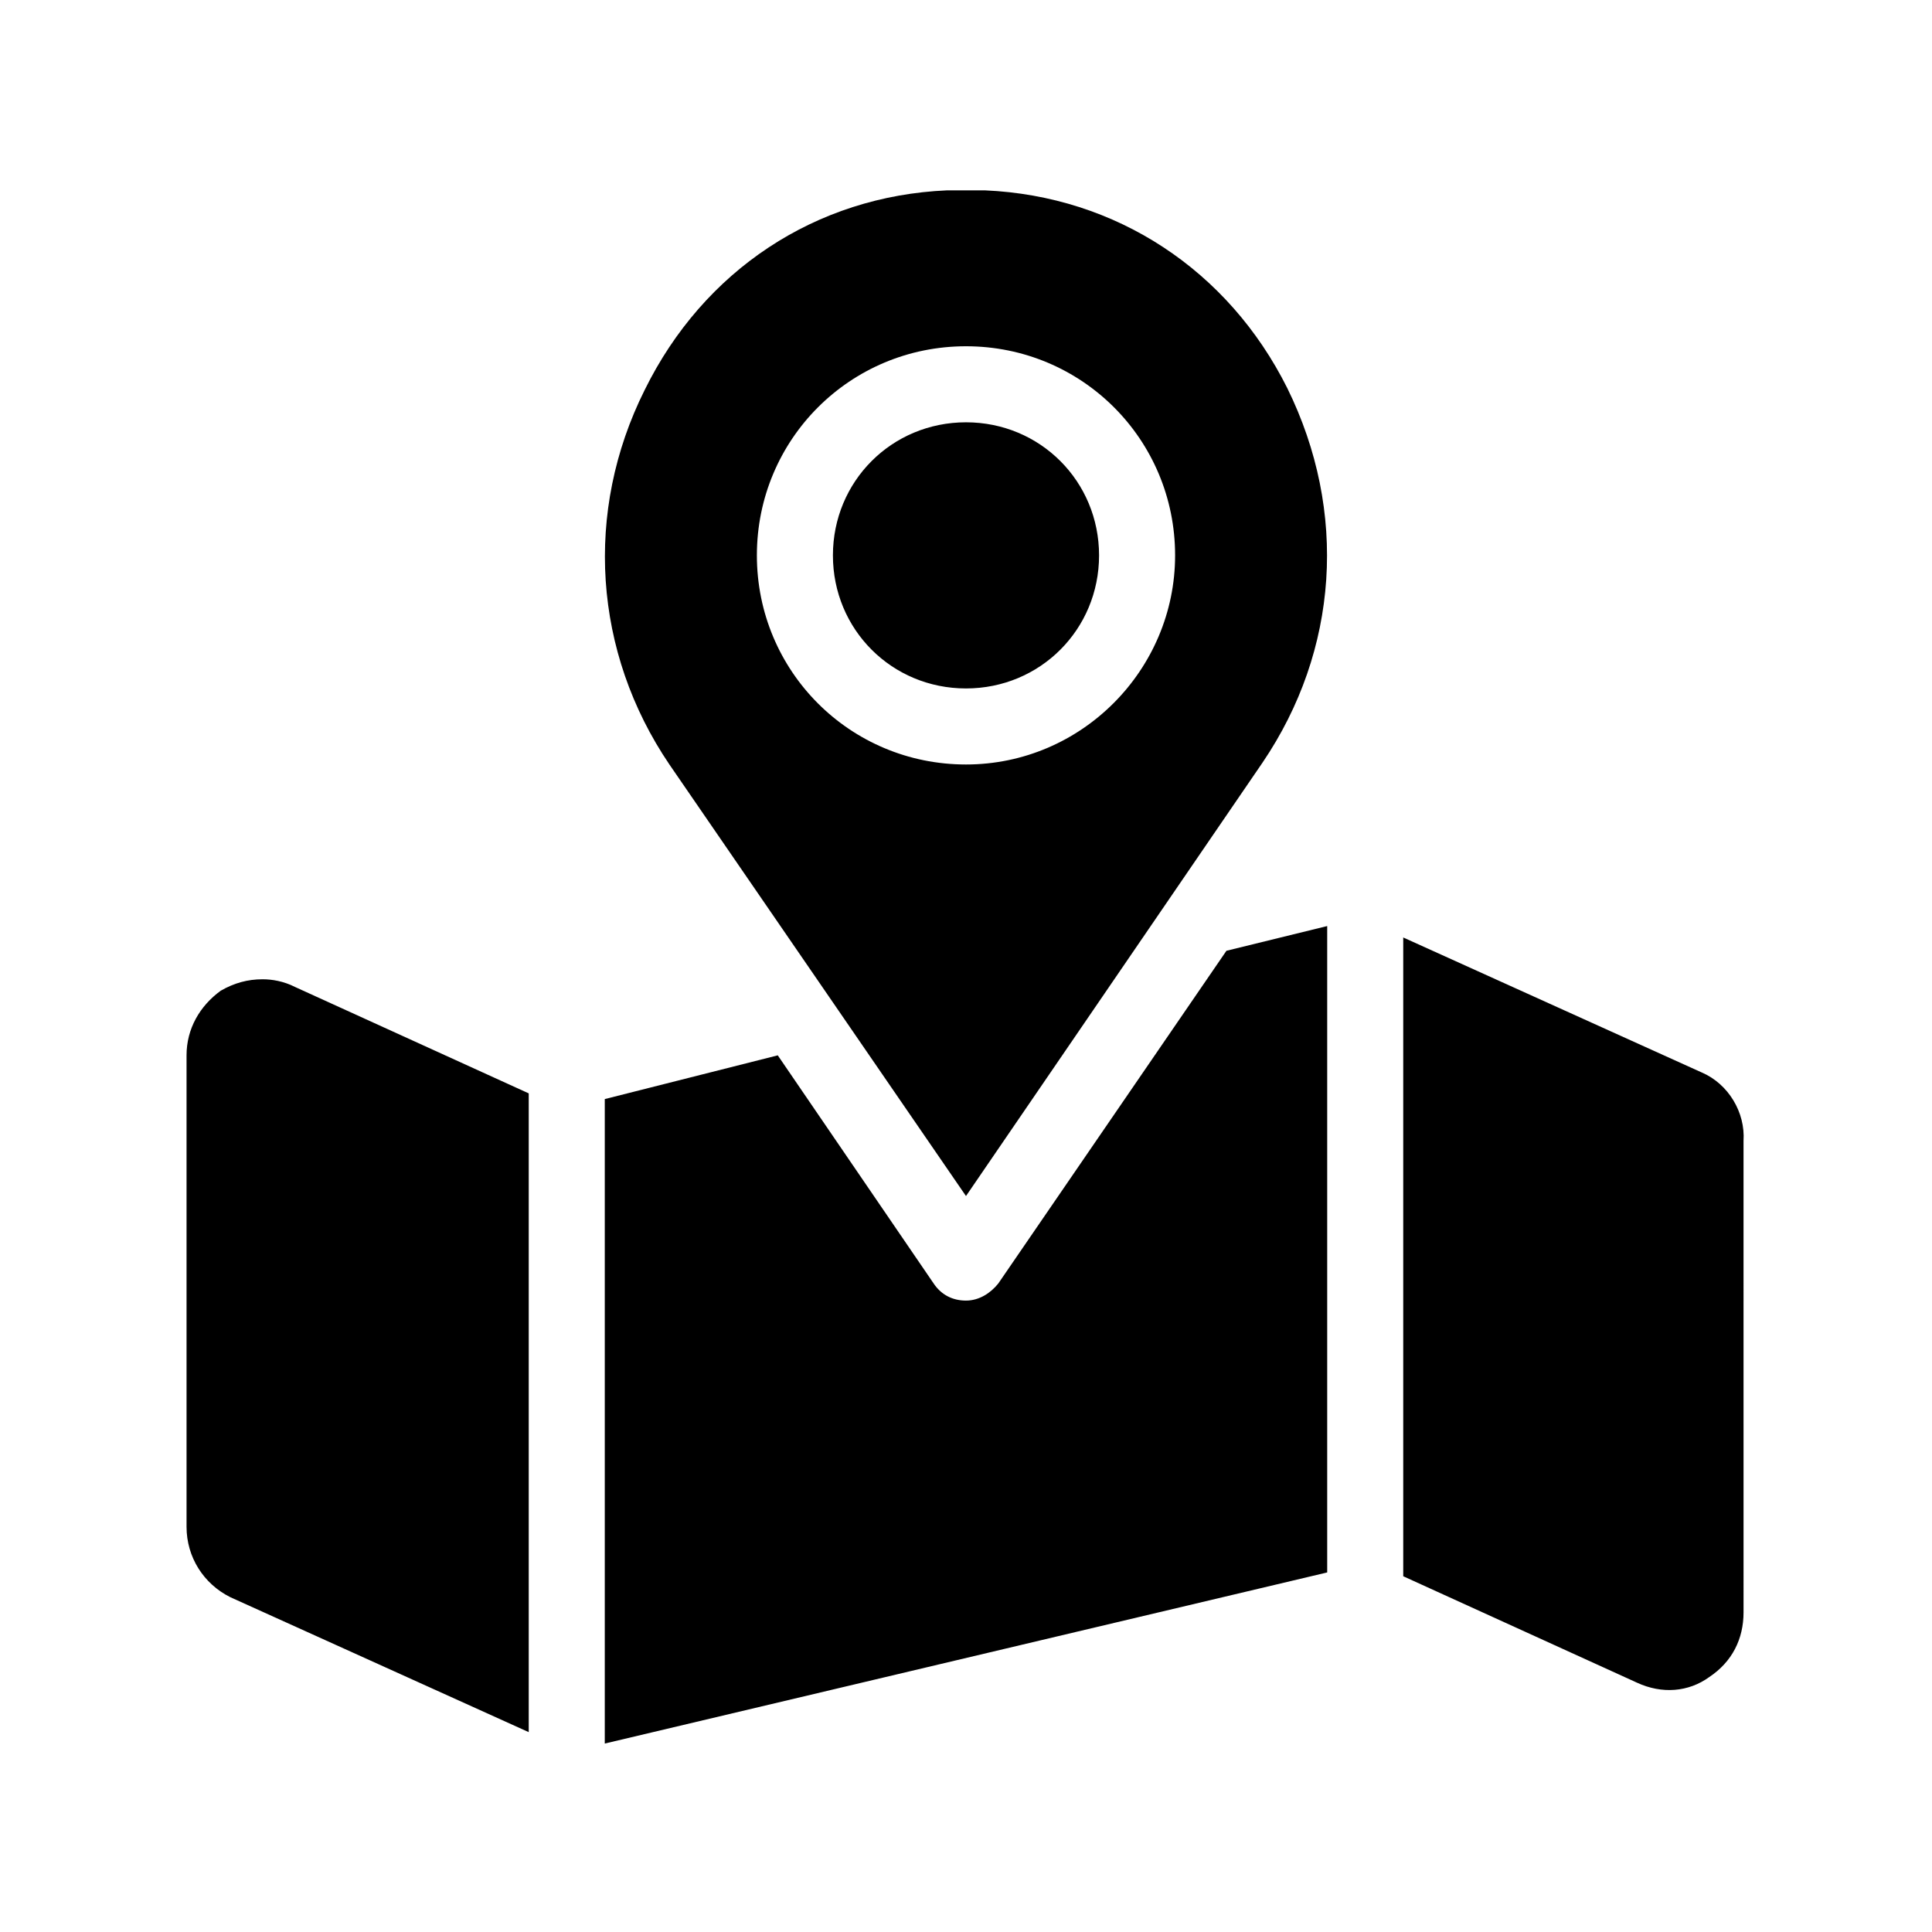 <?xml version="1.0" encoding="UTF-8"?>
<!-- The Best Svg Icon site in the world: iconSvg.co, Visit us! https://iconsvg.co -->
<svg fill="#000000" width="800px" height="800px" version="1.1" viewBox="144 144 512 512" xmlns="http://www.w3.org/2000/svg">
 <path d="m222.15 405.54 61.969 28.215v169.28l-79.098-35.77c-7.051-3.527-11.586-10.582-11.586-18.645v-124.95c0-7.055 3.527-13.098 9.07-17.129 3.527-2.016 7.055-3.023 11.082-3.023 2.519 0 5.543 0.504 8.562 2.016zm372.82 22.672-79.098-35.77v169.28l61.969 28.215c6.551 3.023 13.602 2.519 19.145-1.512 6.047-4.031 9.07-10.078 9.07-17.129l-0.004-124.95c0.504-7.555-4.027-15.113-11.082-18.137zm-186.41 55.922c-2.016 2.519-5.039 4.535-8.566 4.535s-6.551-1.512-8.566-4.535l-41.312-60.457-45.844 11.59v170.79l191.45-45.344v-171.3l-26.703 6.551zm76.578-237.29c16.121 32.746 13.602 69.527-6.551 99.25l-78.59 114.87-78.598-114.37c-20.152-29.727-22.672-67.008-6.551-99.25 15.621-31.738 45.348-51.387 80.109-52.898h10.078c34.762 1.512 64.484 21.16 80.102 52.395zm-29.723 44.336c0-30.73-24.688-55.418-55.418-55.418s-55.418 24.688-55.418 55.418 24.688 55.418 55.418 55.418 55.418-25.191 55.418-55.418zm-55.418-35.266c-19.648 0-35.266 15.617-35.266 35.266 0 19.648 15.617 35.266 35.266 35.266s35.266-15.617 35.266-35.266c0-19.648-15.617-35.266-35.266-35.266z"/>
</svg>